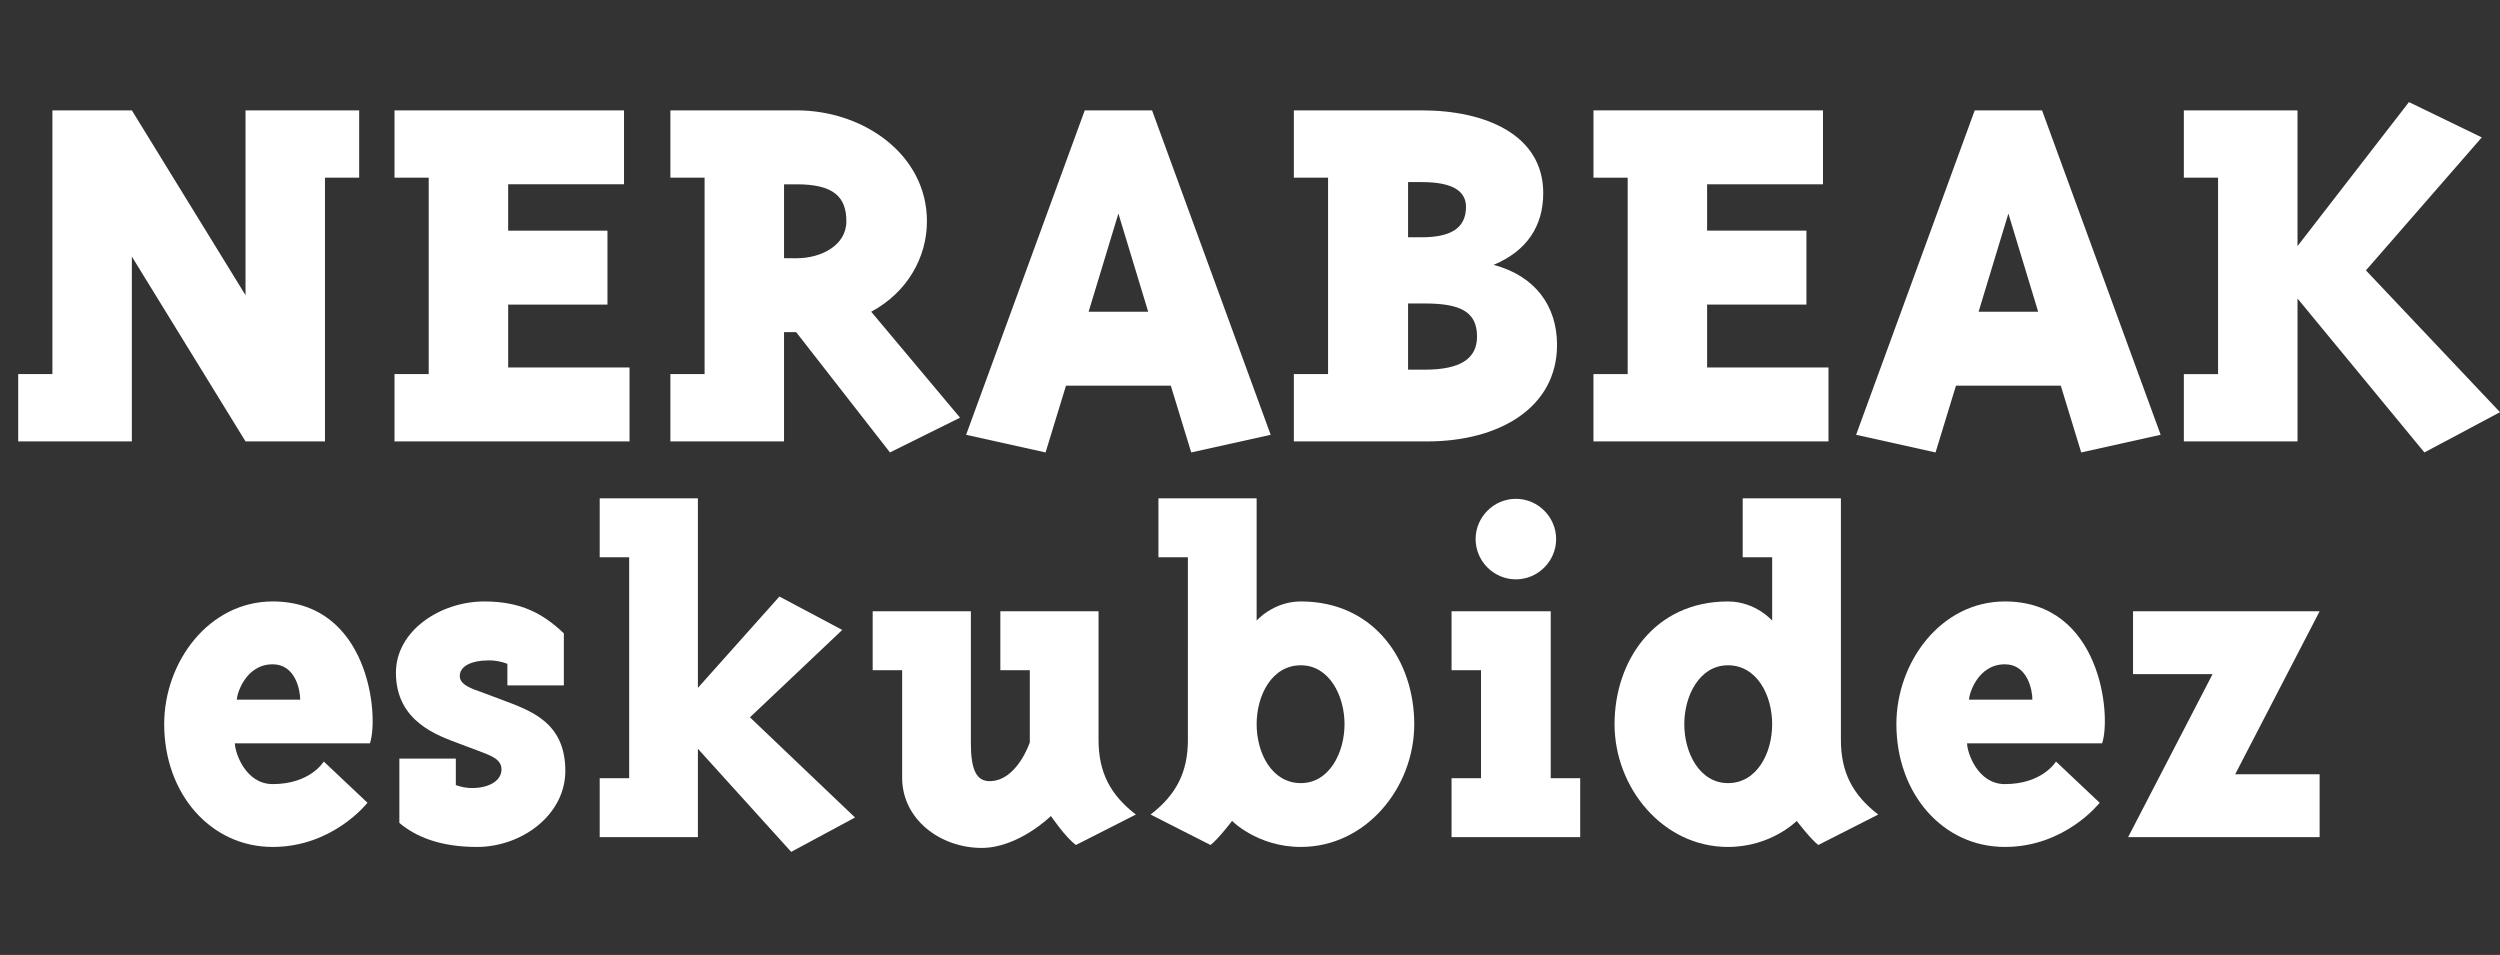 <?xml version="1.0" encoding="utf-8"?>
<!-- Generator: Adobe Illustrator 16.0.4, SVG Export Plug-In . SVG Version: 6.00 Build 0)  -->
<!DOCTYPE svg PUBLIC "-//W3C//DTD SVG 1.1//EN" "http://www.w3.org/Graphics/SVG/1.1/DTD/svg11.dtd">
<svg version="1.1" id="Capa_1" xmlns:x="http://ns.adobe.com/Extensibility/1.0/" xmlns:i="http://ns.adobe.com/AdobeIllustrator/10.0/" xmlns:graph="http://ns.adobe.com/Graphs/1.0/"
	 xmlns="http://www.w3.org/2000/svg" xmlns:xlink="http://www.w3.org/1999/xlink" x="0px" y="0px" width="341.146px"
	 height="130.313px" viewBox="0 0 341.146 130.313" enable-background="new 0 0 341.146 130.313" xml:space="preserve">
<rect x="0" y="0" width="341.146" height="130.313" fill="#333333" stroke="none"/>
<g>
	<path fill="#FFFFFF" d="M17.993,15.061l15.51,25.221V15.061h15.509v9.185h-4.668v35.987H33.503l-15.51-25.221v25.221H2.484v-9.185
		h4.668V15.061H17.993z"/>
	<path fill="#FFFFFF" d="M53.833,51.048h4.668V24.246h-4.668v-9.185h31.319v10.088h-15.81v6.324h13.551v10.089H69.343v8.583h16.562
		v10.088H53.833V51.048z"/>
	<path fill="#FFFFFF" d="M91.479,51.048h4.668V24.246h-4.668v-9.185h17.24c9.109,0,17.768,6.022,17.768,15.132
		c0,4.969-2.71,9.712-7.604,12.347l12.121,14.455l-9.562,4.743l-12.799-16.413h-1.656v14.907H91.479V51.048z M108.72,35.238
		c3.312,0,6.775-1.732,6.775-5.044s-1.73-5.044-6.775-5.044h-1.731v10.088H108.72z"/>
	<path fill="#FFFFFF" d="M131.835,59.33l16.188-44.269h9.185l16.187,44.269l-10.842,2.409l-2.785-9.11h-14.305l-2.785,9.11
		L131.835,59.33z M148.549,42.541h8.132l-4.066-13.401L148.549,42.541z"/>
	<path fill="#FFFFFF" d="M176.558,51.048h4.668V24.246h-4.668v-9.185h17.467c8.658,0,16.563,3.312,16.563,11.293
		c0,4.517-2.259,7.905-6.776,9.787c5.646,1.506,8.658,5.571,8.658,10.917c0,8.583-7.904,13.175-17.691,13.175h-18.221V51.048z
		 M200.048,28.236c0-2.108-1.732-3.388-6.023-3.388h-1.882v7.529h1.882C197.789,32.377,200.048,31.248,200.048,28.236z
		 M201.554,45.928c0-3.388-2.259-4.517-7.152-4.517h-2.259v9.035h2.259C199.295,50.446,201.554,48.94,201.554,45.928z"/>
	<path fill="#FFFFFF" d="M217.442,51.048h4.668V24.246h-4.668v-9.185h31.318v10.088h-15.81v6.324h13.552v10.089h-13.552v8.583
		h16.563v10.088h-32.072V51.048z"/>
	<path fill="#FFFFFF" d="M253.281,59.33l16.187-44.269h9.186l16.186,44.269l-10.841,2.409l-2.786-9.11h-14.304l-2.786,9.11
		L253.281,59.33z M269.995,42.541h8.131L274.06,29.14L269.995,42.541z"/>
	<path fill="#FFFFFF" d="M313.513,33.582l15.208-19.65l9.938,4.818l-15.81,18.144l18.295,19.349l-10.314,5.496l-17.316-21.005v19.5
		h-15.51v-9.185h4.668V24.246h-4.668v-9.185h15.51V33.582z"/>
	<path fill="#FFFFFF" d="M44.181,103.915l5.963,5.628c0,0-4.69,6.03-12.932,6.03c-8.51,0-14.807-7.303-14.807-16.75
		c0-8.51,6.097-16.75,14.807-16.75c13.133,0,14.539,15.61,13.267,19.363H32.053c0,1.206,1.407,5.561,5.159,5.561
		C42.371,106.997,44.181,103.915,44.181,103.915z M40.964,95.472c0-1.34-0.67-4.823-3.752-4.823c-3.686,0-4.891,4.02-4.891,4.823
		H40.964z"/>
	<path fill="#FFFFFF" d="M66.759,90.113c-2.479,0-4.02,0.804-4.02,2.144c0,1.206,1.674,1.742,3.015,2.211l2.68,1.005
		c3.886,1.475,8.71,3.016,8.71,9.716c0,6.03-5.963,10.385-12.06,10.385c-5.025,0-8.376-1.407-10.587-3.283v-8.777h7.705v3.618
		c0.738,0.269,1.475,0.402,2.211,0.402c2.346,0,4.021-1.005,4.021-2.546c0-1.475-1.675-1.943-3.015-2.479l-2.68-1.005
		c-3.016-1.139-8.711-3.015-8.711-9.715c0-5.695,6.03-9.715,12.061-9.715c5.025,0,8.04,1.675,10.854,4.354v7.103h-7.705v-2.948
		C68.366,90.247,67.495,90.113,66.759,90.113z"/>
	<path fill="#FFFFFF" d="M81.834,106.193h4.021v-30.15h-4.021v-8.041h13.399v25.863l11.123-12.463l8.576,4.557l-12.596,11.926
		l14.338,13.669l-8.711,4.689l-12.73-14.07v12.061H81.834V106.193z"/>
	<path fill="#FFFFFF" d="M135.032,106.595c3.752,0,5.494-5.294,5.494-5.294v-9.849h-4.02v-8.04h13.399v17.554
		c0,4.423,1.608,7.505,5.093,10.185l-8.175,4.154c-1.407-1.005-3.417-3.953-3.417-3.953s-4.422,4.354-9.447,4.354
		c-5.628,0-10.854-3.886-10.854-9.581V91.453h-4.021v-8.04h13.399v18.023C132.485,104.987,133.224,106.595,135.032,106.595z"/>
	<path fill="#FFFFFF" d="M177.509,82.073c10.051,0,15.478,8.106,15.478,16.75c0,8.643-6.566,16.75-15.478,16.75
		c-5.896,0-9.381-3.551-9.381-3.551s-1.942,2.546-2.947,3.283l-8.174-4.154c3.484-2.68,5.092-5.762,5.092-10.185V76.042h-4.02
		v-8.041h13.399v16.683C171.479,84.685,173.757,82.073,177.509,82.073z M177.509,106.863c3.887,0,5.963-4.154,5.963-8.04
		c0-3.887-2.076-8.04-5.963-8.04c-3.953,0-6.03,4.087-6.03,8.04S173.556,106.863,177.509,106.863z"/>
	<path fill="#FFFFFF" d="M198.077,91.453v-8.04h13.533v22.78h4.021v8.04h-17.554v-8.04h4.02v-14.74H198.077z M206.854,79.057
		c-3.016,0-5.494-2.479-5.494-5.494s2.479-5.494,5.494-5.494c3.014,0,5.494,2.479,5.494,5.494S209.868,79.057,206.854,79.057z"/>
	<path fill="#FFFFFF" d="M256.3,111.151l-8.174,4.154c-0.938-0.67-2.948-3.283-2.948-3.283s-3.483,3.551-9.38,3.551
		c-8.912,0-15.478-8.107-15.478-16.75c0-8.644,5.427-16.75,15.478-16.75c3.752,0,6.029,2.612,6.029,2.612v-8.643h-4.02v-8.041h13.4
		v32.964C251.208,105.389,252.815,108.471,256.3,111.151z M229.835,98.823c0,3.886,2.076,8.04,5.963,8.04
		c3.953,0,6.029-4.087,6.029-8.04s-2.076-8.04-6.029-8.04C231.911,90.783,229.835,94.936,229.835,98.823z"/>
	<path fill="#FFFFFF" d="M280.554,103.915l5.963,5.628c0,0-4.69,6.03-12.932,6.03c-8.51,0-14.807-7.303-14.807-16.75
		c0-8.51,6.097-16.75,14.807-16.75c13.133,0,14.539,15.61,13.267,19.363h-18.426c0,1.206,1.407,5.561,5.159,5.561
		C278.744,106.997,280.554,103.915,280.554,103.915z M277.337,95.472c0-1.34-0.67-4.823-3.752-4.823
		c-3.686,0-4.891,4.02-4.891,4.823H277.337z"/>
	<path fill="#FFFFFF" d="M305.008,105.657h11.524v8.576h-26.131l11.524-22.244h-10.854v-8.576h25.461L305.008,105.657z"/>
</g>
</svg>
